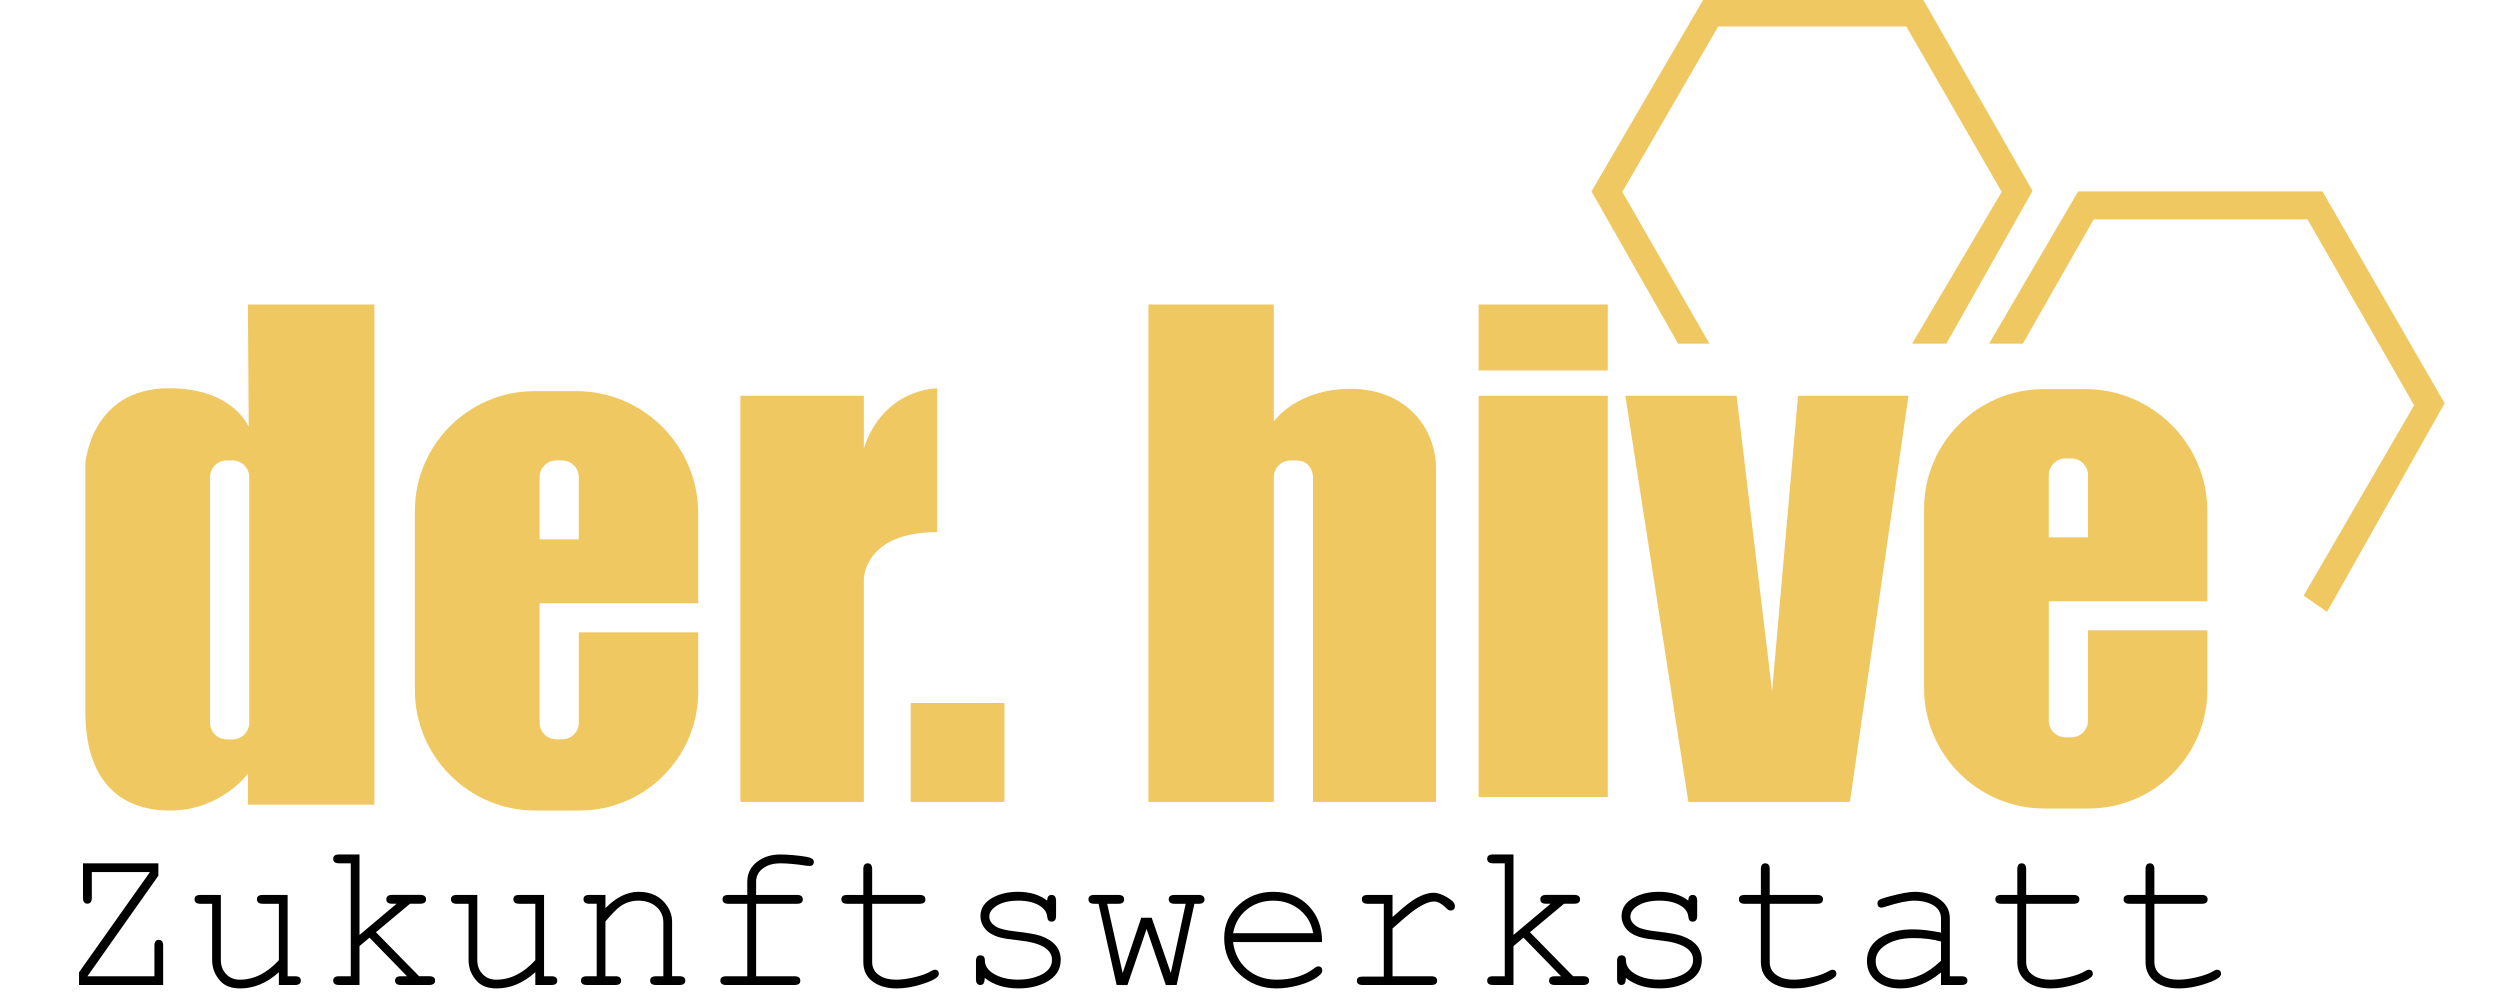 <?xml version="1.0" encoding="utf-8"?>
<svg xmlns="http://www.w3.org/2000/svg" data-name="Ebene 1" id="Ebene_1" viewBox="0 0 2167.69 864.79">
  <defs>
    <style>
      .cls-1 {
        fill: #efc862;
      }
    </style>
  </defs>
  <g>
    <polygon class="cls-1" points="1455.06 297.96 1379.93 165.96 1476.71 0 1667.71 0 1762.36 165.53 1687.66 297.96 1657.95 297.96 1735.62 166.38 1652.85 22.92 1489.86 22.92 1406.67 166.38 1482.22 297.96 1455.06 297.96"/>
    <polygon class="cls-1" points="1724.69 297.96 1801.88 165.98 2013.76 165.98 2119.69 349.68 2017.7 530.56 1997.41 516.47 2093.21 351.37 2000.8 190.21 1815.41 190.21 1753.99 297.96 1724.69 297.96"/>
    <path class="cls-1" d="M214.94,263.98l.71,106.24s-13.13-33.59-69-33.59c-68.29,0-72.65,65.39-72.65,65.39v215.05c0,58.85,29.06,85.73,73.38,85.73s67.57-31.97,67.57-31.97v26.88h109.7v-433.72h-109.7ZM216.12,626.65c0,7.95-6.5,14.45-14.45,14.45h-5.08c-7.95,0-14.45-6.5-14.45-14.45v-212.96c0-7.95,6.5-14.45,14.45-14.45h5.08c7.95,0,14.45,6.5,14.45,14.45v212.96Z"/>
    <rect class="cls-1" height="85.79" width="81.27" x="789.65" y="609.54"/>
    <rect class="cls-1" height="57.25" width="112" x="1282.08" y="263.98"/>
    <rect class="cls-1" height="347.91" width="112" x="1282.08" y="343.14"/>
    <polygon class="cls-1" points="1409.3 343.14 1463.93 695.32 1604.03 695.32 1654.8 343.14 1559.04 343.14 1536.55 599.12 1505.7 343.14 1409.3 343.14"/>
    <path class="cls-1" d="M749.02,388.75v-45.61h-107.07v352.18h107.07v-193.52s.39-40.41,63.58-40.41v-124.66s-46.34-.43-63.58,52.01Z"/>
    <path class="cls-1" d="M501.87,523.07h103.53v-78.23c0-58.13-47.56-105.69-105.69-105.69h-36.34c-57,0-103.64,46.64-103.64,103.64v155.78c0,57.31,46.89,104.2,104.2,104.2h38.67c56.54,0,102.8-46.26,102.8-102.8v-51.68h-103.53v78.34c0,7.95-6.5,14.45-14.45,14.45h-5.08c-7.95,0-14.45-6.5-14.45-14.45v-103.58h33.99ZM467.88,413.69c0-7.95,6.5-14.45,14.45-14.45h5.08c7.95,0,14.45,6.5,14.45,14.45v53.94h-33.99v-53.94Z"/>
    <path class="cls-1" d="M1810.44,521.33h103.53v-78.23c0-58.13-47.56-105.69-105.69-105.69h-36.34c-57,0-103.64,46.64-103.64,103.64v155.78c0,57.31,46.89,104.2,104.2,104.2h38.67c56.54,0,102.8-46.26,102.8-102.8v-51.68h-103.53v78.34c0,7.95-6.5,14.45-14.45,14.45h-5.08c-7.95,0-14.45-6.5-14.45-14.45v-103.58h33.99ZM1776.45,411.95c0-7.95,6.5-14.45,14.45-14.45h5.08c7.95,0,14.45,6.5,14.45,14.45v53.94h-33.99v-53.94Z"/>
    <path class="cls-1" d="M1171.07,337.14c-46.98,0-66.58,28.31-66.58,28.31v-101.47h-108.76v431.35h108.76v-281.63c0-3.44,1.03-6.66,3.4-9.19,2.66-3.19,6.6-5.27,11.05-5.27h5.08c8.17,0,11.71,4.7,13.26,8.74.09.21.14.43.22.64.11.32.21.64.3.95.22.71.38,1.44.48,2.19.18,1.16.2,1.94.2,1.94v281.63h106.68v-288.32c0-37.35-27.11-69.87-74.09-69.87Z"/>
  </g>
  <g>
    <path d="M141.47,854.05h-72.94v-11l61.49-86.92h-50.4v22.27c0,3.43-1.29,5.14-3.88,5.14s-3.79-1.71-3.79-5.14v-29.84h65.37v10.73l-61.49,87.19h58.06v-26.42c0-3.43,1.26-5.14,3.79-5.14s3.79,1.71,3.79,5.14v33.99Z"/>
    <path d="M260.85,850.27c0,2.52-1.68,3.79-5.05,3.79h-13.98v-11.09c-10.34,9.38-21.52,14.07-33.54,14.07-7.39,0-13.01-2.01-16.86-6.04-4.99-5.29-7.48-11.45-7.48-18.48v-48.87h-10.19c-3.37,0-5.05-1.29-5.05-3.88s1.68-3.79,5.05-3.79h17.76v56.53c0,4.87,1.53,8.91,4.6,12.13,3.07,3.22,7,4.82,11.81,4.82,12.32,0,23.62-5.65,33.9-16.95v-48.87h-13.98c-3.37,0-5.05-1.29-5.05-3.88s1.68-3.79,5.05-3.79h21.55v70.51h6.4c3.37,0,5.05,1.26,5.05,3.79Z"/>
    <path d="M377.26,850.27c0,2.52-1.71,3.79-5.14,3.79h-24.52c-3.37,0-5.05-1.26-5.05-3.79s1.68-3.79,5.05-3.79h5.32l-32.55-33.45-8.66,7.3v33.72h-17.76c-3.37,0-5.05-1.26-5.05-3.79s1.68-3.79,5.05-3.79h10.19v-97.92h-10.19c-3.37,0-5.05-1.29-5.05-3.88s1.68-3.79,5.05-3.79h17.76v69.78l32.19-27.05h-3.88c-3.37,0-5.05-1.26-5.05-3.79s1.68-3.88,5.05-3.88h24.25c3.43,0,5.14,1.29,5.14,3.88s-1.71,3.79-5.14,3.79h-8.75l-29.57,24.7,37.42,38.14h8.75c3.43,0,5.14,1.26,5.14,3.79Z"/>
    <path d="M483.2,850.27c0,2.52-1.68,3.79-5.05,3.79h-13.98v-11.09c-10.34,9.38-21.52,14.07-33.54,14.07-7.39,0-13.01-2.01-16.86-6.04-4.99-5.29-7.48-11.45-7.48-18.48v-48.87h-10.19c-3.37,0-5.05-1.29-5.05-3.88s1.68-3.79,5.05-3.79h17.76v56.53c0,4.87,1.53,8.91,4.6,12.13,3.07,3.22,7,4.82,11.81,4.82,12.32,0,23.62-5.65,33.9-16.95v-48.87h-13.98c-3.37,0-5.05-1.29-5.05-3.88s1.68-3.79,5.05-3.79h21.55v70.51h6.4c3.37,0,5.05,1.26,5.05,3.79Z"/>
    <path d="M594.2,850.27c0,2.52-1.68,3.79-5.05,3.79h-20.29c-3.43,0-5.14-1.26-5.14-3.79s1.71-3.79,5.14-3.79h6.31v-46.43c0-5.89-2.16-10.61-6.49-14.16-4.03-3.3-9.05-4.96-15.06-4.96s-11.57,1.77-16.32,5.32c-2.77,2.04-6.88,6.28-12.35,12.71v47.51h8.57c3.37,0,5.05,1.26,5.05,3.79s-1.68,3.79-5.05,3.79h-24.7c-3.37,0-5.05-1.26-5.05-3.79s1.68-3.79,5.05-3.79h8.57v-62.84h-6.4c-3.37,0-5.05-1.29-5.05-3.88s1.68-3.79,5.05-3.79h13.98v11.45c9.32-9.44,18.9-14.16,28.76-14.16,11.12,0,19.44,4.21,24.97,12.62,2.7,4.21,4.06,8.51,4.06,12.89v47.7h6.4c3.37,0,5.05,1.26,5.05,3.79Z"/>
    <path d="M705.65,747.21c0,2.47-1.32,3.7-3.97,3.7-.42,0-1.23-.09-2.43-.27-9.02-1.38-16.68-2.07-22.99-2.07-5.41,0-10.04,1.26-13.89,3.79-4.51,3.01-6.76,7.06-6.76,12.17v11.45h35.43c3.37,0,5.05,1.29,5.05,3.88s-1.68,3.79-5.05,3.79h-35.43v62.84h33.27c3.37,0,5.05,1.26,5.05,3.79s-1.68,3.79-5.05,3.79h-59.24c-3.37,0-5.05-1.26-5.05-3.79s1.68-3.79,5.05-3.79h18.3v-62.84h-16.41c-3.37,0-5.05-1.29-5.05-3.88s1.68-3.79,5.05-3.79h16.41v-11.45c0-7.27,2.98-13.13,8.93-17.58,5.41-4.03,11.87-6.04,19.38-6.04,7.09,0,14.73.66,22.9,1.98,4.33.72,6.49,2.16,6.49,4.33Z"/>
    <path d="M814.03,844.59c0,2.83-5.05,5.8-15.15,8.93-7.45,2.34-14.58,3.52-21.37,3.52-8.06,0-14.7-1.77-19.93-5.32-6.01-4.09-9.02-9.98-9.02-17.67v-50.4h-13.98c-3.37,0-5.05-1.29-5.05-3.88s1.68-3.79,5.05-3.79h13.98v-22.36c0-3.37,1.26-5.05,3.79-5.05s3.88,1.68,3.88,5.05v22.36h41.11c3.37,0,5.05,1.29,5.05,3.88s-1.68,3.79-5.05,3.79h-41.11v50.4c0,5.29,2.25,9.29,6.76,11.99,3.67,2.29,8.32,3.43,13.98,3.43,4.63,0,9.86-.69,15.69-2.07,6.25-1.44,11.18-3.25,14.79-5.41,1.32-.78,2.31-1.17,2.98-1.17,2.4,0,3.61,1.26,3.61,3.79Z"/>
    <path d="M919.71,832.33c0,8.42-4.21,14.85-12.62,19.29-6.79,3.61-14.76,5.41-23.89,5.41-11.96,0-21.76-3.03-29.39-9.11,0,2.95-.54,4.78-1.62,5.5-.66.42-1.38.63-2.16.63-2.52,0-3.79-1.68-3.79-5.05v-15.6c0-3.37,1.26-5.05,3.79-5.05s3.88,1.38,3.88,4.15c0,6.07,4.06,10.76,12.17,14.06,4.57,1.92,10.19,2.89,16.86,2.89s12.89-1.17,18.3-3.52c7.27-3.12,10.91-7.66,10.91-13.61,0-9.32-9.59-14.97-28.76-16.95-7.57-.78-12.98-1.62-16.23-2.52-6.25-1.68-10.79-4.45-13.61-8.29-2.28-3.12-3.43-6.49-3.43-10.1,0-7.15,3.82-12.68,11.45-16.59,6.07-3.07,13.04-4.6,20.92-4.6,10.46,0,18.96,2.56,25.52,7.66,0-3.3,1.26-4.96,3.79-4.96s3.88,1.71,3.88,5.14v12.98c0,3.37-1.29,5.05-3.88,5.05-2.29,0-3.55-1.41-3.79-4.24-.36-3.61-2.22-6.58-5.59-8.93-4.87-3.37-11.39-5.05-19.56-5.05s-15.06,1.71-19.75,5.14c-3.55,2.58-5.32,5.47-5.32,8.66,0,3.61,2.1,6.61,6.31,9.02,2.94,1.68,8.41,2.98,16.41,3.88,10.64,1.2,17.94,2.5,21.91,3.88,11.54,4.15,17.31,11.09,17.31,20.83Z"/>
    <path d="M1044.41,779.85c0,2.52-1.71,3.79-5.14,3.79h-3.61l-15.42,70.42-9.38.09-16.68-48.69-16.59,48.69-9.38-.09-15.69-70.42h-3.7c-3.37,0-5.05-1.29-5.05-3.88s1.68-3.79,5.05-3.79h20.83c3.37,0,5.05,1.29,5.05,3.88s-1.68,3.79-5.05,3.79h-9.65l13.43,60.05,16.14-47.97h9.02l16.59,47.97,12.89-60.05h-9.56c-3.43,0-5.14-1.29-5.14-3.88s1.71-3.79,5.14-3.79h20.74c3.43,0,5.14,1.29,5.14,3.88Z"/>
    <path d="M1146.49,841.7c0,.96-.48,1.95-1.44,2.98-3.67,3.79-9.62,6.88-17.85,9.29-7.15,2.04-13.89,3.07-20.2,3.07-12.62,0-23.32-4.09-32.1-12.26-8.96-8.35-13.43-18.81-13.43-31.38,0-11.54,4.24-21.16,12.71-28.85,8.23-7.51,18.15-11.27,29.75-11.27,12.68,0,22.95,4.09,30.79,12.26,7.84,8.17,11.71,18.6,11.59,31.29h-77.18c1.32,9.98,5.44,17.91,12.35,23.8,6.91,5.89,15.42,8.84,25.52,8.84,13.28,0,24.25-3.4,32.91-10.19,1.14-.9,2.13-1.35,2.98-1.35,2.4,0,3.61,1.26,3.61,3.79ZM1138.64,809.15c-1.5-8.53-5.49-15.37-11.95-20.51-6.46-5.14-14.05-7.71-22.77-7.71s-16.36,2.56-22.77,7.66c-6.4,5.11-10.38,11.96-11.95,20.56h69.42Z"/>
    <path d="M1261.54,785.53c0,2.65-1.32,3.97-3.97,3.97-1.02,0-2.31-.78-3.88-2.34-3.67-3.67-7.03-5.5-10.1-5.5-4.93,0-11.42,3.04-19.47,9.11-3.01,2.29-8.57,7.03-16.68,14.25v41.47h33.54c3.43,0,5.14,1.26,5.14,3.79s-1.71,3.79-5.14,3.79h-59.42c-3.37,0-5.05-1.23-5.05-3.7s1.68-3.61,5.05-3.61h18.3v-63.11h-13.98c-3.37,0-5.05-1.29-5.05-3.88s1.68-3.79,5.05-3.79h21.55v19.11c7.27-6.55,12.71-11.06,16.32-13.52,7.21-4.99,13.67-7.48,19.38-7.48,3.19,0,6.97,1.26,11.36,3.79,4.69,2.65,7.03,5.2,7.03,7.66Z"/>
    <path d="M1377.86,850.27c0,2.52-1.71,3.79-5.14,3.79h-24.52c-3.37,0-5.05-1.26-5.05-3.79s1.68-3.79,5.05-3.79h5.32l-32.55-33.45-8.66,7.3v33.72h-17.76c-3.37,0-5.05-1.26-5.05-3.79s1.68-3.79,5.05-3.79h10.19v-97.92h-10.19c-3.37,0-5.05-1.29-5.05-3.88s1.68-3.79,5.05-3.79h17.76v69.78l32.19-27.05h-3.88c-3.37,0-5.05-1.26-5.05-3.79s1.68-3.88,5.05-3.88h24.25c3.43,0,5.14,1.29,5.14,3.88s-1.71,3.79-5.14,3.79h-8.75l-29.57,24.7,37.42,38.14h8.75c3.43,0,5.14,1.26,5.14,3.79Z"/>
    <path d="M1475.6,832.33c0,8.42-4.21,14.85-12.62,19.29-6.79,3.61-14.76,5.41-23.89,5.41-11.96,0-21.76-3.03-29.39-9.11,0,2.95-.54,4.78-1.62,5.5-.66.42-1.38.63-2.16.63-2.52,0-3.79-1.68-3.79-5.05v-15.6c0-3.37,1.26-5.05,3.79-5.05s3.88,1.38,3.88,4.15c0,6.07,4.06,10.76,12.17,14.06,4.57,1.92,10.19,2.89,16.86,2.89s12.89-1.17,18.3-3.52c7.27-3.12,10.91-7.66,10.91-13.61,0-9.32-9.59-14.97-28.76-16.95-7.57-.78-12.98-1.62-16.23-2.52-6.25-1.68-10.79-4.45-13.61-8.29-2.28-3.12-3.43-6.49-3.43-10.1,0-7.15,3.82-12.68,11.45-16.59,6.07-3.07,13.04-4.6,20.92-4.6,10.46,0,18.96,2.56,25.52,7.66,0-3.3,1.26-4.96,3.79-4.96s3.88,1.71,3.88,5.14v12.98c0,3.37-1.29,5.05-3.88,5.05-2.29,0-3.55-1.41-3.79-4.24-.36-3.61-2.22-6.58-5.59-8.93-4.87-3.37-11.39-5.05-19.56-5.05s-15.06,1.71-19.75,5.14c-3.55,2.58-5.32,5.47-5.32,8.66,0,3.61,2.1,6.61,6.31,9.02,2.94,1.68,8.41,2.98,16.41,3.88,10.64,1.2,17.94,2.5,21.91,3.88,11.54,4.15,17.31,11.09,17.31,20.83Z"/>
    <path d="M1592.28,844.59c0,2.83-5.05,5.8-15.15,8.93-7.45,2.34-14.58,3.52-21.37,3.52-8.06,0-14.7-1.77-19.93-5.32-6.01-4.09-9.02-9.98-9.02-17.67v-50.4h-13.98c-3.37,0-5.05-1.29-5.05-3.88s1.68-3.79,5.05-3.79h13.98v-22.36c0-3.37,1.26-5.05,3.79-5.05s3.88,1.68,3.88,5.05v22.36h41.11c3.37,0,5.05,1.29,5.05,3.88s-1.68,3.79-5.05,3.79h-41.11v50.4c0,5.29,2.25,9.29,6.76,11.99,3.67,2.29,8.32,3.43,13.98,3.43,4.63,0,9.86-.69,15.69-2.07,6.25-1.44,11.18-3.25,14.79-5.41,1.32-.78,2.31-1.17,2.98-1.17,2.4,0,3.61,1.26,3.61,3.79Z"/>
    <path d="M1705.89,850.27c0,2.52-1.71,3.79-5.14,3.79h-17.76v-10.91c-11,9.26-22.75,13.89-35.25,13.89-7.93,0-14.58-1.92-19.93-5.77-6.01-4.39-9.02-10.4-9.02-18.03,0-9.32,4.51-16.47,13.52-21.46,7.27-3.97,15.96-5.95,26.06-5.95,7.21,0,15.42.93,24.61,2.79v-12.26c0-5.35-2.65-9.41-7.93-12.17-4.21-2.16-9.26-3.25-15.15-3.25s-14.1,1.71-24.79,5.14c-1.86.6-3.1.9-3.7.9-2.34,0-3.52-1.26-3.52-3.79,0-1.02.3-1.83.9-2.43.84-.9,4.24-2.13,10.19-3.7,9.5-2.52,16.59-3.79,21.28-3.79,7.75,0,14.52,1.86,20.29,5.59,6.73,4.27,10.1,10.1,10.1,17.49v50.13h10.1c3.43,0,5.14,1.26,5.14,3.79ZM1682.99,833.05v-16.68c-6.91-1.98-14.85-2.98-23.8-2.98-10.94,0-19.54,2.38-25.79,7.12-4.69,3.55-7.03,7.78-7.03,12.71,0,5.47,2.22,9.65,6.67,12.53,3.79,2.47,8.57,3.7,14.34,3.7,12.32,0,24.19-5.47,35.61-16.41Z"/>
    <path d="M1814.63,844.59c0,2.83-5.05,5.8-15.15,8.93-7.45,2.34-14.58,3.52-21.37,3.52-8.06,0-14.7-1.77-19.93-5.32-6.01-4.09-9.02-9.98-9.02-17.67v-50.4h-13.98c-3.37,0-5.05-1.29-5.05-3.88s1.68-3.79,5.05-3.79h13.98v-22.36c0-3.37,1.26-5.05,3.79-5.05s3.88,1.68,3.88,5.05v22.36h41.11c3.37,0,5.05,1.29,5.05,3.88s-1.68,3.79-5.05,3.79h-41.11v50.4c0,5.29,2.25,9.29,6.76,11.99,3.67,2.29,8.32,3.43,13.98,3.43,4.63,0,9.86-.69,15.69-2.07,6.25-1.44,11.18-3.25,14.79-5.41,1.32-.78,2.31-1.17,2.98-1.17,2.4,0,3.61,1.26,3.61,3.79Z"/>
    <path d="M1925.81,844.59c0,2.83-5.05,5.8-15.15,8.93-7.45,2.34-14.58,3.52-21.37,3.52-8.06,0-14.7-1.77-19.93-5.32-6.01-4.09-9.02-9.98-9.02-17.67v-50.4h-13.98c-3.37,0-5.05-1.29-5.05-3.88s1.68-3.79,5.05-3.79h13.98v-22.36c0-3.37,1.26-5.05,3.79-5.05s3.88,1.68,3.88,5.05v22.36h41.11c3.37,0,5.05,1.29,5.05,3.88s-1.68,3.79-5.05,3.79h-41.11v50.4c0,5.29,2.25,9.29,6.76,11.99,3.67,2.29,8.32,3.43,13.98,3.43,4.63,0,9.86-.69,15.69-2.07,6.25-1.44,11.18-3.25,14.79-5.41,1.32-.78,2.31-1.17,2.98-1.17,2.4,0,3.61,1.26,3.61,3.79Z"/>
  </g>
</svg>